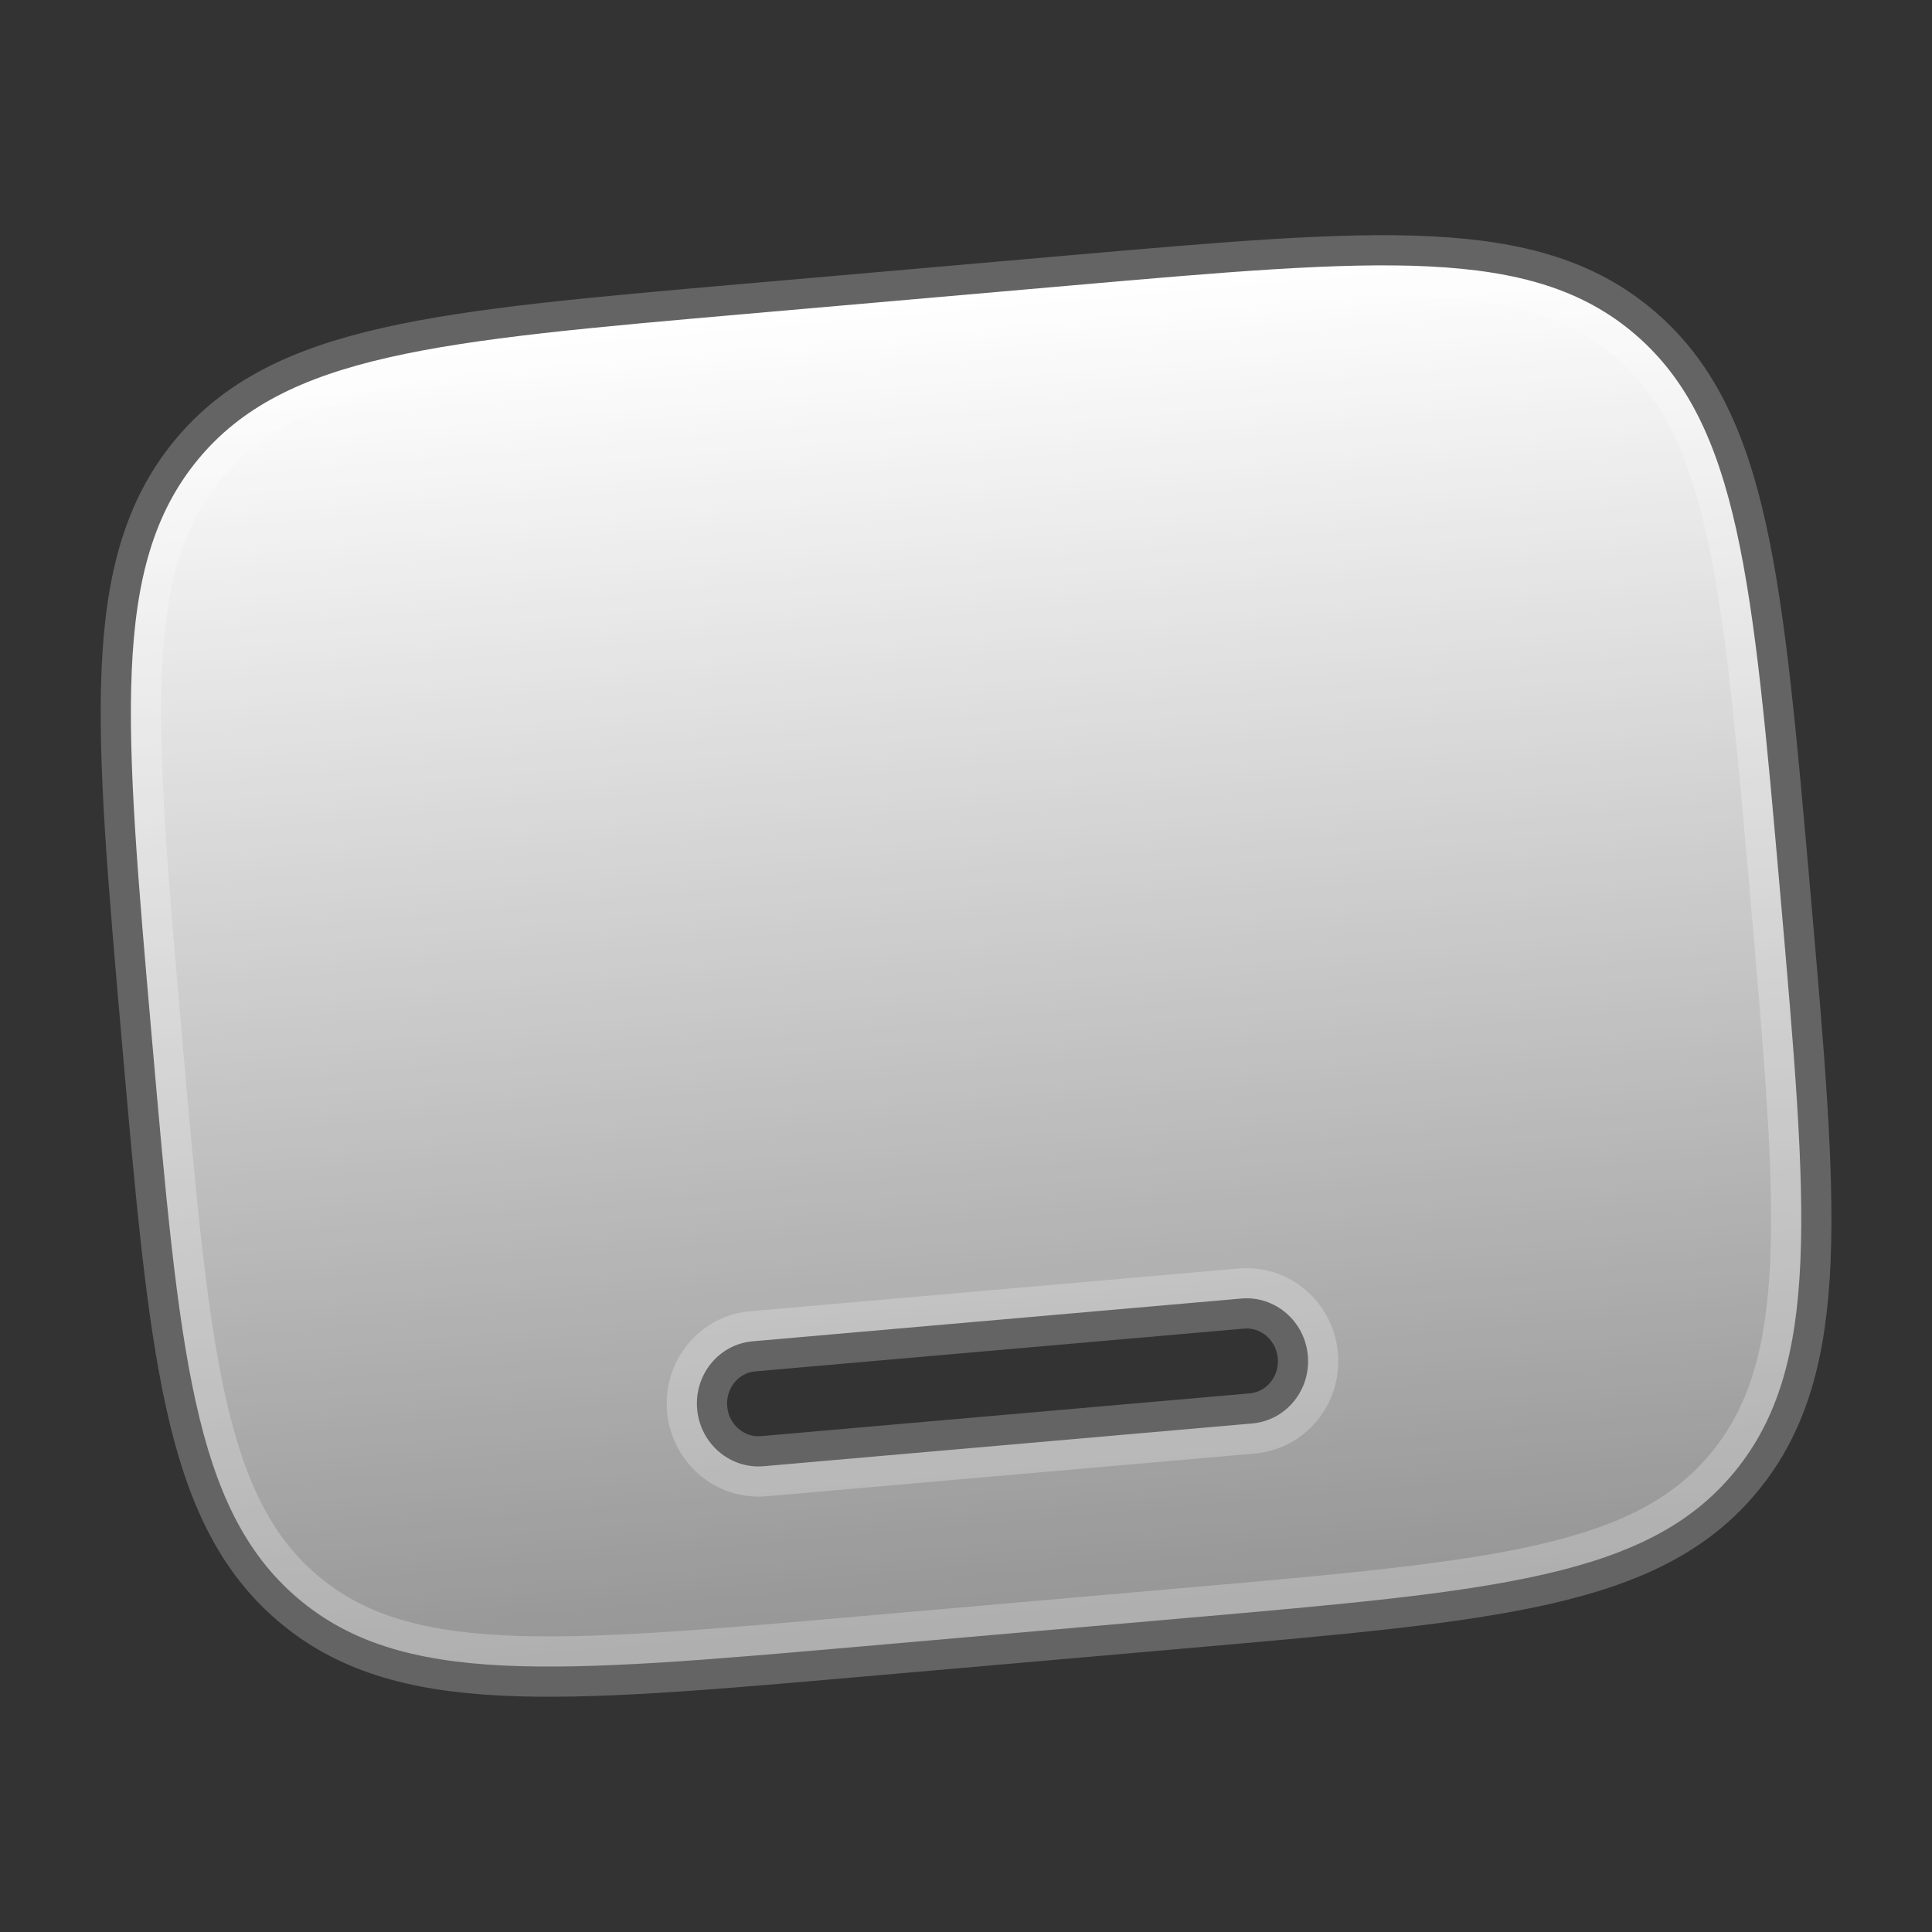 <svg width="32" height="32" viewBox="0 0 32 32" fill="none" xmlns="http://www.w3.org/2000/svg">
<rect x="0" y="0" width="32" height="32" fill="#333333" stroke="none"/>
<mask id="mask0_3805_69267" style="mask-type:alpha" maskUnits="userSpaceOnUse" x="0" y="0" width="32" height="32">
<rect width="32" height="32" fill="#D9D9D9"/>
</mask>
<g mask="url(#mask0_3805_69267)">
<path fill-rule="evenodd" clip-rule="evenodd" d="M4.918 26.46C6.64 27.938 9.183 27.715 14.269 27.27L19.664 26.798C24.75 26.353 27.293 26.131 28.732 24.376C30.171 22.622 29.943 20.021 29.488 14.819C29.033 9.618 28.805 7.017 27.084 5.539C25.363 4.061 22.819 4.284 17.733 4.729L12.338 5.201C7.252 5.646 4.709 5.868 3.27 7.622C1.832 9.377 2.059 11.977 2.514 17.179C2.969 22.381 3.197 24.982 4.918 26.46ZM12.468 22.216C11.909 22.264 11.497 22.767 11.547 23.339C11.597 23.91 12.09 24.334 12.649 24.285L20.741 23.577C21.3 23.528 21.712 23.025 21.662 22.454C21.612 21.882 21.119 21.459 20.56 21.508L12.468 22.216Z" fill="url(#paint0_linear_3805_69267)" stroke="white" stroke-opacity="0.24"/>
</g>
<defs>
<linearGradient id="paint0_linear_3805_69267" x1="15.036" y1="4.965" x2="16.967" y2="27.034" gradientUnits="userSpaceOnUse">
<stop stop-color="white"/>
<stop offset="1" stop-color="white" stop-opacity="0.48"/>
</linearGradient>
</defs>
</svg>
